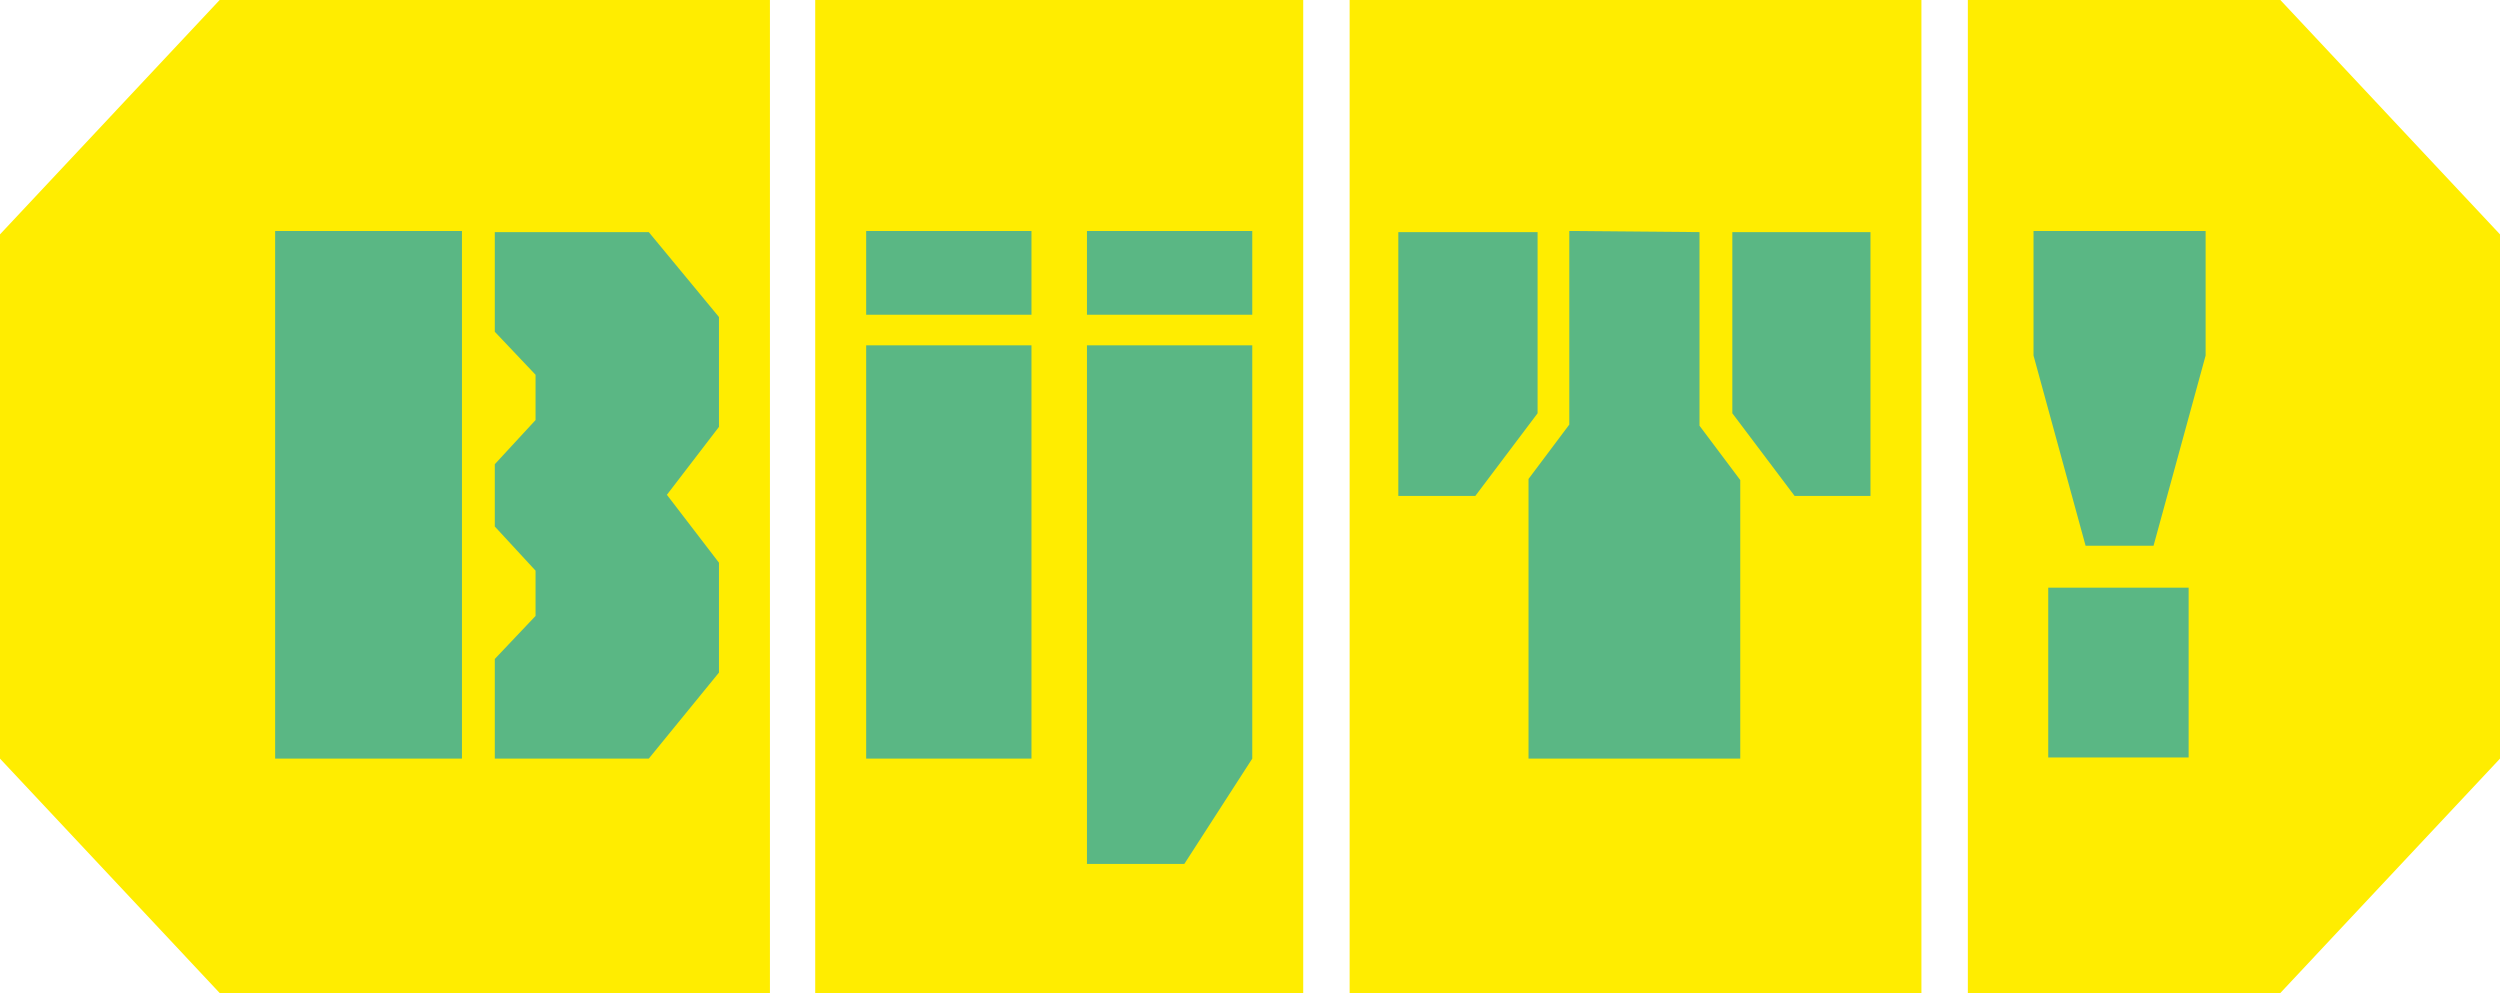 <?xml version="1.0" encoding="utf-8"?>
<!-- Generator: Adobe Illustrator 27.3.1, SVG Export Plug-In . SVG Version: 6.00 Build 0)  -->
<svg version="1.1" id="Laag_1" xmlns="http://www.w3.org/2000/svg" xmlns:xlink="http://www.w3.org/1999/xlink" x="0px" y="0px"
	 viewBox="0 0 220.8 87.7" style="enable-background:new 0 0 220.8 87.7;" xml:space="preserve">
<style type="text/css">
	.st0{fill:#FFED00;}
	.st1{fill:#5AB784;}
</style>
<rect x="119.2" class="st0" width="50.5" height="87.7"/>
<rect x="72" class="st0" width="43.1" height="87.7"/>
<polygon class="st0" points="19.4,0 68,0 68,87.7 19.4,87.7 0,67 0,20.7 "/>
<polygon class="st0" points="173.8,0 201.4,0 220.8,20.7 220.8,67 201.4,87.7 173.8,87.7 "/>
<g>
	<path class="st1" d="M40.8,20.4V67H24.3V20.4C24.3,20.4,40.8,20.4,40.8,20.4z M43.7,58.2l3.6-3.8v-4l-3.6-3.9V41l3.6-3.9v-4
		l-3.6-3.8v-8.8h13.6l6.2,7.5v9.7l-4.6,6l4.6,6v9.7L57.3,67H43.7V58.2L43.7,58.2z"/>
	<path class="st1" d="M76.5,20.4h14.6v7.4H76.5V20.4z M76.5,30.5h14.6V67H76.5V30.5z M96,20.4h14.6v7.4H96V20.4z M96,30.5h14.6V67
		l-6,9.3H96L96,30.5L96,30.5z"/>
	<path class="st1" d="M123.6,20.5h12.2v16l-5.5,7.3h-6.8V20.5L123.6,20.5z M150.1,20.5v17.1l3.6,4.8V67H135V42.3l3.6-4.8V20.4
		L150.1,20.5L150.1,20.5z M158.5,43.8l-5.5-7.3v-16h12.2v23.3L158.5,43.8L158.5,43.8z"/>
	<path class="st1" d="M194.8,20.4v11l-4.6,16.8h-6l-4.6-16.8v-11H194.8z M193.3,51.9v15h-12.4v-15H193.3z"/>
</g>
</svg>
